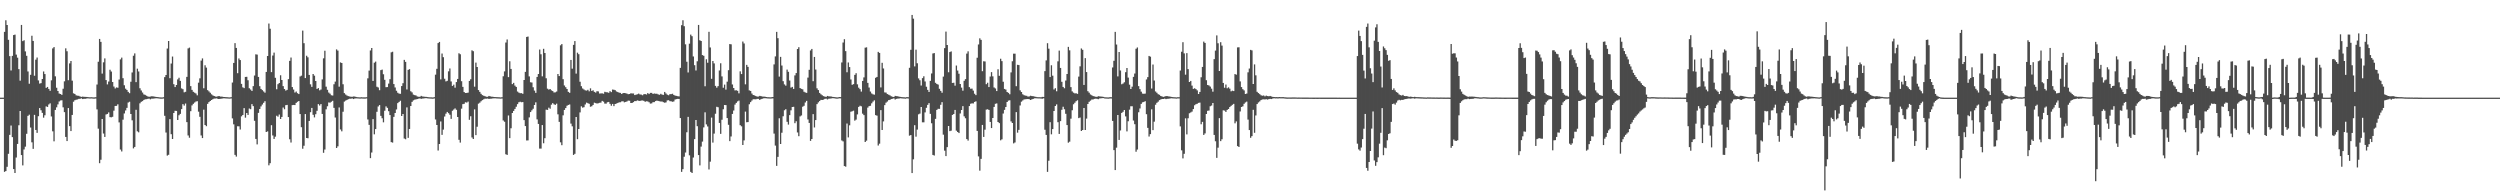 <?xml version="1.0" encoding="UTF-8"?>
<svg xmlns="http://www.w3.org/2000/svg" width="1920" height="150">
  <path d="M0 74.995h1v1.000H0zM1 74.996h1v1.000H1zM2 74.995h1v1.000H2zM3 24.476h1v107.501H3zM4 15.559h1v115.813H4zM5 19.216h1v108.909H5zM6 30.582h1v87.538H6zM7 43.133h1v60.428H7zM8 54.133h1v42.261H8zM9 42.931h1v62.377H9zM10 26.919h1v102.919H10zM11 26.590h1v106.257H11zM12 41.924h1v79.085H12zM13 44.291h1v66.239H13zM14 53.084h1v43.130H14zM15 61.942h1v23.310H15zM16 19.165h1v99.925H16zM17 31.572h1v95.467H17zM18 30.922h1v83.891H18zM19 39.481h1v73.135H19zM20 42.842h1v59.900H20zM21 54.908h1v34.056H21zM22 64.315h1v23.762H22zM23 57.432h1v40.514H23zM24 27.441h1v81.854H24zM25 31.422h1v82.929H25zM26 58.151h1v30.083H26zM27 45.841h1v53.974H27zM28 44.181h1v57.875H28zM29 61.751h1v27.470H29zM30 64.198h1v18.817H30zM31 63.822h1v20.854H31zM32 60.692h1v25.992H32zM33 54.862h1v35.520H33zM34 56.908h1v31.622H34zM35 67.499h1v14.190H35zM36 66.774h1v15.330H36zM37 68.284h1v11.927H37zM38 69.728h1v9.646H38zM39 61.720h1v27.725H39zM40 37.174h1v63.713H40zM41 36.130h1v72.393H41zM42 58.600h1v25.820H42zM43 67.399h1v15.048H43zM44 69.870h1v10.293H44zM45 71.843h1v6.074H45zM46 72.173h1v4.961H46zM47 72.868h1v4.122H47zM48 68.172h1v14.284H48zM49 62.481h1v23.639H49zM50 37.102h1v68.061H50zM51 39.347h1v69.013H51zM52 61.601h1v21.391H52zM53 48.705h1v48.155H53zM54 46.831h1v53.837H54zM55 61.973h1v26.276H55zM56 71.687h1v6.449H56zM57 72.164h1v4.834H57zM58 73.226h1v3.382H58zM59 73.449h1v2.926H59zM60 73.573h1v2.366H60zM61 74.097h1v1.795H61zM62 74.415h1v1.104H62zM63 74.207h1v1.868H63zM64 74.333h1v1.561H64zM65 74.382h1v1.520H65zM66 74.439h1v1.209H66zM67 74.525h1v1.000H67zM68 74.676h1v1.000H68zM69 74.682h1v1.000H69zM70 74.625h1v1.000H70zM71 74.782h1v1.000H71zM72 74.756h1v1.000H72zM73 74.648h1v1.000H73zM74 64.916h1v19.099H74zM75 47.421h1v51.380H75zM76 29.904h1v95.458H76zM77 32.179h1v90.516H77zM78 56.519h1v34.897H78zM79 47.895h1v54.679H79zM80 44.859h1v60.299H80zM81 61.507h1v26.412H81zM82 64.796h1v22.689H82zM83 62.609h1v23.727H83zM84 53.563h1v36.395H84zM85 54.913h1v35.217H85zM86 62.987h1v26.702H86zM87 66.452h1v18.556H87zM88 67.921h1v13.462H88zM89 67.141h1v14.177H89zM90 67.389h1v12.722H90zM91 61.075h1v32.953H91zM92 45.642h1v69.194H92zM93 44.255h1v72.049H93zM94 60.079h1v31.838H94zM95 65.475h1v21.675H95zM96 68.119h1v16.699H96zM97 69.067h1v13.755H97zM98 70.579h1v8.162H98zM99 71.569h1v6.584H99zM100 62.780h1v24.768H100zM101 55.644h1v36.786H101zM102 42.815h1v71.178H102zM103 41.028h1v71.811H103zM104 63.058h1v21.267H104zM105 52.717h1v48.140H105zM106 54.864h1v46.787H106zM107 67.763h1v11.613H107zM108 69.481h1v8.712H108zM109 71.052h1v6.616H109zM110 72.473h1v4.297H110zM111 72.864h1v3.431H111zM112 73.527h1v2.647H112zM113 74.034h1v1.879H113zM114 74.322h1v1.410H114zM115 74.117h1v2.146H115zM116 73.956h1v1.835H116zM117 73.981h1v1.795H117zM118 74.197h1v1.420H118zM119 74.323h1v1.208H119zM120 74.472h1v1.000H120zM121 74.616h1v1.000H121zM122 74.731h1v1.000H122zM123 74.812h1v1.000H123zM124 74.845h1v1.000H124zM125 74.655h1v1.000H125zM126 59.243h1v29.690H126zM127 57.583h1v44.206H127zM128 37.251h1v82.247H128zM129 31.486h1v87.388H129zM130 60.040h1v31.447H130zM131 48.801h1v54.250H131zM132 43.437h1v63.329H132zM133 64.654h1v22.119H133zM134 66.873h1v18.241H134zM135 65.289h1v19.930H135zM136 60.967h1v31.200H136zM137 59.679h1v28.857H137zM138 62.107h1v25.365H138zM139 67.892h1v15.907H139zM140 68.481h1v11.506H140zM141 70.902h1v10.218H141zM142 70.500h1v9.003H142zM143 59.039h1v34.783H143zM144 37.180h1v66.872H144zM145 36.551h1v69.218H145zM146 66.156h1v19.229H146zM147 69.011h1v11.919H147zM148 70.492h1v9.235H148zM149 71.169h1v7.554H149zM150 71.778h1v6.221H150zM151 73.192h1v4.551H151zM152 63.472h1v22.284H152zM153 60.150h1v29.535H153zM154 46.518h1v57.512H154zM155 44.863h1v61.150H155zM156 67.773h1v16.448H156zM157 50.101h1v45.893H157zM158 51.909h1v45.031H158zM159 69.220h1v10.551H159zM160 70.178h1v8.236H160zM161 71.196h1v6.348H161zM162 72.437h1v4.357H162zM163 73.279h1v2.890H163zM164 73.743h1v1.995H164zM165 74.158h1v1.503H165zM166 74.262h1v1.270H166zM167 73.853h1v2.184H167zM168 73.826h1v2.176H168zM169 74.189h1v1.675H169zM170 74.214h1v1.489H170zM171 74.420h1v1.101H171zM172 74.516h1v1.000H172zM173 74.605h1v1.000H173zM174 74.667h1v1.000H174zM175 74.732h1v1.000H175zM176 74.785h1v1.000H176zM177 74.597h1v1.000H177zM178 63.409h1v27.534H178zM179 48.342h1v47.124H179zM180 33.150h1v85.783H180zM181 36.799h1v83.476H181zM182 56.233h1v40.721H182zM183 44.898h1v52.104H183zM184 46.145h1v53.361H184zM185 64.426h1v24.902H185zM186 67.062h1v21.270H186zM187 67.668h1v15.370H187zM188 59.105h1v31.282H188zM189 58.991h1v27.789H189zM190 61.625h1v26.646H190zM191 67.797h1v15.567H191zM192 68.780h1v15.094H192zM193 69.826h1v10.132H193zM194 66.175h1v15.351H194zM195 57.985h1v34.783H195zM196 41.735h1v64.952H196zM197 41.945h1v68.953H197zM198 59.085h1v27.617H198zM199 66.180h1v17.532H199zM200 68.311h1v13.393H200zM201 69.200h1v11.063H201zM202 70.267h1v8.687H202zM203 71.169h1v6.560H203zM204 55.220h1v46.178H204zM205 42.986h1v57.912H205zM206 18.074h1v108.925H206zM207 22.088h1v103.235H207zM208 55.375h1v40.802H208zM209 42.674h1v61.345H209zM210 40.384h1v66.337H210zM211 59.765h1v45.202H211zM212 68.571h1v20.292H212zM213 64.670h1v24.948H213zM214 63.749h1v24.192H214zM215 57.816h1v33.561H215zM216 61.460h1v28.358H216zM217 66.156h1v16.418H217zM218 68.372h1v15.566H218zM219 69.571h1v11.225H219zM220 69.019h1v11.545H220zM221 60.761h1v29.144H221zM222 46.724h1v60.249H222zM223 44.201h1v65.250H223zM224 66.878h1v13.858H224zM225 68.751h1v11.831H225zM226 71.049h1v9.665H226zM227 70.323h1v8.685H227zM228 71.554h1v6.613H228zM229 72.240h1v5.331H229zM230 58.701h1v28.880H230zM231 58.134h1v39.536H231zM232 23.516h1v90.711H232zM233 33.157h1v78.783H233zM234 59.933h1v27.649H234zM235 42.814h1v63.155H235zM236 44.011h1v62.191H236zM237 57.556h1v35.323H237zM238 64.754h1v21.427H238zM239 66.702h1v16.170H239zM240 56.851h1v31.297H240zM241 58.119h1v32.064H241zM242 62.223h1v25.466H242zM243 68.326h1v16.790H243zM244 67.642h1v12.332H244zM245 69.368h1v11.677H245zM246 68.767h1v11.180H246zM247 60.995h1v26.528H247zM248 44.779h1v72.586H248zM249 38.942h1v75.898H249zM250 66.569h1v17.375H250zM251 68.966h1v12.657H251zM252 71.054h1v7.619H252zM253 71.925h1v6.900H253zM254 73.146h1v4.966H254zM255 73.377h1v4.047H255zM256 64.717h1v18.125H256zM257 62.693h1v27.549H257zM258 37.928h1v75.752H258zM259 38.883h1v73.506H259zM260 66.544h1v15.969H260zM261 47.915h1v51.508H261zM262 48.377h1v52.470H262zM263 64.701h1v21.125H263zM264 71.522h1v6.528H264zM265 72.624h1v4.629H265zM266 73.391h1v3.356H266zM267 73.854h1v2.307H267zM268 74.064h1v1.771H268zM269 74.295h1v1.515H269zM270 74.355h1v1.203H270zM271 74.066h1v2.020H271zM272 74.145h1v1.520H272zM273 74.434h1v1.133H273zM274 74.643h1v1.000H274zM275 74.688h1v1.000H275zM276 74.781h1v1.000H276zM277 74.660h1v1.000H277zM278 74.740h1v1.000H278zM279 74.775h1v1.000H279zM280 74.764h1v1.000H280zM281 74.629h1v1.000H281zM282 60.134h1v31.614H282zM283 54.241h1v41.656H283zM284 38.752h1v82.693H284zM285 36.883h1v80.241H285zM286 62.149h1v29.363H286zM287 48.138h1v55.040H287zM288 47.306h1v51.804H288zM289 66.618h1v19.257H289zM290 67.157h1v14.609H290zM291 69.259h1v11.446H291zM292 53.847h1v35.134H292zM293 53.468h1v37.364H293zM294 57.046h1v36.921H294zM295 61.303h1v23.754H295zM296 66.973h1v14.765H296zM297 66.858h1v15.999H297zM298 64.227h1v21.199H298zM299 60.846h1v27.546H299zM300 40.184h1v68.960H300zM301 39.720h1v69.774H301zM302 64.552h1v25.216H302zM303 67.154h1v19.648H303zM304 69.698h1v14.378H304zM305 71.242h1v7.946H305zM306 71.890h1v6.384H306zM307 72.042h1v5.331H307zM308 66.088h1v23.005H308zM309 63.892h1v23.646H309zM310 45.973h1v60.423H310zM311 47.507h1v59.473H311zM312 68.693h1v13.793H312zM313 53.644h1v52.226H313zM314 53.101h1v45.946H314zM315 70.104h1v11.323H315zM316 70.952h1v7.298H316zM317 72.630h1v4.464H317zM318 73.058h1v3.511H318zM319 73.305h1v3.026H319zM320 74.060h1v2.044H320zM321 74.312h1v1.463H321zM322 74.363h1v1.227H322zM323 73.628h1v2.286H323zM324 74.074h1v1.598H324zM325 74.179h1v1.441H325zM326 74.346h1v1.068H326zM327 74.394h1v1.000H327zM328 74.555h1v1.000H328zM329 74.689h1v1.000H329zM330 74.738h1v1.000H330zM331 74.775h1v1.000H331zM332 74.858h1v1.000H332zM333 74.604h1v1.000H333zM334 57.355h1v34.417H334zM335 52.852h1v43.148H335zM336 33.056h1v82.567H336zM337 32.199h1v78.392H337zM338 60.970h1v32.319H338zM339 41.128h1v62.459H339zM340 43.941h1v55.613H340zM341 60.443h1v29.036H341zM342 62.491h1v24.814H342zM343 62.077h1v23.866H343zM344 54.781h1v32.163H344zM345 52.602h1v35.501H345zM346 62.545h1v28.769H346zM347 65.994h1v19.070H347zM348 65.014h1v19.105H348zM349 67.325h1v15.936H349zM350 63.024h1v21.281H350zM351 60.629h1v29.235H351zM352 40.901h1v66.468H352zM353 41.666h1v67.828H353zM354 62.356h1v21.098H354zM355 66.722h1v13.258H355zM356 70.697h1v9.026H356zM357 71.440h1v7.122H357zM358 71.359h1v7.445H358zM359 71.096h1v6.942H359zM360 62.152h1v29.856H360zM361 60.868h1v28.407H361zM362 38.672h1v66.894H362zM363 39.334h1v67.440H363zM364 66.553h1v17.454H364zM365 48.056h1v55.725H365zM366 51.438h1v45.904H366zM367 69.180h1v10.423H367zM368 70.539h1v8.285H368zM369 72.063h1v5.694H369zM370 73.057h1v3.867H370zM371 73.521h1v2.763H371zM372 73.879h1v1.907H372zM373 74.312h1v1.492H373zM374 74.339h1v1.341H374zM375 73.701h1v2.294H375zM376 73.958h1v1.873H376zM377 74.239h1v1.549H377zM378 74.268h1v1.326H378zM379 74.489h1v1.030H379zM380 74.542h1v1.000H380zM381 74.616h1v1.000H381zM382 74.672h1v1.000H382zM383 74.718h1v1.000H383zM384 74.790h1v1.000H384zM385 74.656h1v1.000H385zM386 58.549h1v33.967H386zM387 54.850h1v38.657H387zM388 32.690h1v85.783H388zM389 30.293h1v88.684H389zM390 59.232h1v29.426H390zM391 47.049h1v59.020H391zM392 52.955h1v45.557H392zM393 64.604h1v22.181H393zM394 63.629h1v21.587H394zM395 65.735h1v17.917H395zM396 66.786h1v15.193H396zM397 70.309h1v9.670H397zM398 71.119h1v7.398H398zM399 71.597h1v6.549H399zM400 71.549h1v7.010H400zM401 72.059h1v6.325H401zM402 61.417h1v30.860H402zM403 55.215h1v41.628H403zM404 28.365h1v79.521H404zM405 28.075h1v79.770H405zM406 58.661h1v31.506H406zM407 63.183h1v22.872H407zM408 63.406h1v21.351H408zM409 67.007h1v16.503H409zM410 69.582h1v11.074H410zM411 71.303h1v7.312H411zM412 59.062h1v32.614H412zM413 56.820h1v38.348H413zM414 38.057h1v76.055H414zM415 41.661h1v72.452H415zM416 58.642h1v37.405H416zM417 37.483h1v72.553H417zM418 40.713h1v65.442H418zM419 60.128h1v24.098H419zM420 68.099h1v16.352H420zM421 68.799h1v13.909H421zM422 68.334h1v15.150H422zM423 69.382h1v11.000H423zM424 69.917h1v9.288H424zM425 71.018h1v9.107H425zM426 70.914h1v9.628H426zM427 70.319h1v9.306H427zM428 56.823h1v30.978H428zM429 58.412h1v35.203H429zM430 34.816h1v74.503H430zM431 33.823h1v77.708H431zM432 60.830h1v27.730H432zM433 65.651h1v18.788H433zM434 66.984h1v16.005H434zM435 68.328h1v12.878H435zM436 70.567h1v10.008H436zM437 71.286h1v8.931H437zM438 46.028h1v48.914H438zM439 52.716h1v44.292H439zM440 34.472h1v84.508H440zM441 31.525h1v86.570H441zM442 56.501h1v33.368H442zM443 40.465h1v66.454H443zM444 41.602h1v57.472H444zM445 62.758h1v23.562H445zM446 66.186h1v15.473H446zM447 67.936h1v14.740H447zM448 68.727h1v13.612H448zM449 69.370h1v10.879H449zM450 69.603h1v9.212H450zM451 68.950h1v10.323H451zM452 70.137h1v9.578H452zM453 67.822h1v14.145H453zM454 69.850h1v11.757H454zM455 69.330h1v11.264H455zM456 70.574h1v8.274H456zM457 71.125h1v8.074H457zM458 70.052h1v9.468H458zM459 70.216h1v9.095H459zM460 71.815h1v7.117H460zM461 71.744h1v7.052H461zM462 71.667h1v5.795H462zM463 71.978h1v6.081H463zM464 70.514h1v9.039H464zM465 70.812h1v8.799H465zM466 70.931h1v7.584H466zM467 71.269h1v7.023H467zM468 69.988h1v9.758H468zM469 70.769h1v10.415H469zM470 68.763h1v11.061H470zM471 68.925h1v12.590H471zM472 69.273h1v10.582H472zM473 70.225h1v9.303H473zM474 70.703h1v8.334H474zM475 71.188h1v7.413H475zM476 71.334h1v7.230H476zM477 72.177h1v5.681H477zM478 71.475h1v6.301H478zM479 71.432h1v7.163H479zM480 71.586h1v6.709H480zM481 71.875h1v6.039H481zM482 72.321h1v4.937H482zM483 72.206h1v5.180H483zM484 71.606h1v7.478H484zM485 71.774h1v7.303H485zM486 71.787h1v6.630H486zM487 72.989h1v4.637H487zM488 72.685h1v5.009H488zM489 72.406h1v4.723H489zM490 71.893h1v5.472H490zM491 72.475h1v5.068H491zM492 72.670h1v4.531H492zM493 73.165h1v4.017H493zM494 72.357h1v5.087H494zM495 72.257h1v5.949H495zM496 72.579h1v5.216H496zM497 71.473h1v6.443H497zM498 72.234h1v6.331H498zM499 71.346h1v8.204H499zM500 71.333h1v8.086H500zM501 72.142h1v6.351H501zM502 71.806h1v6.649H502zM503 71.995h1v5.637H503zM504 71.974h1v5.283H504zM505 72.521h1v4.999H505zM506 72.812h1v4.940H506zM507 72.053h1v5.925H507zM508 72.656h1v5.336H508zM509 72.846h1v5.660H509zM510 70.586h1v8.338H510zM511 71.770h1v6.854H511zM512 72.697h1v4.423H512zM513 73.142h1v3.810H513zM514 72.271h1v5.430H514zM515 72.274h1v5.545H515zM516 71.990h1v6.177H516zM517 72.923h1v4.981H517zM518 73.423h1v3.014H518zM519 73.609h1v2.503H519zM520 73.857h1v2.092H520zM521 74.044h1v1.957H521zM522 52.111h1v38.553H522zM523 19.378h1v112.593H523zM524 15.562h1v114.310H524zM525 20.122h1v100.227H525zM526 34.069h1v83.074H526zM527 47.415h1v54.164H527zM528 55.665h1v34.109H528zM529 33.561h1v85.735H529zM530 26.587h1v105.386H530zM531 27.791h1v105.053H531zM532 43.376h1v77.633H532zM533 50.075h1v56.762H533zM534 54.118h1v38.023H534zM535 47.075h1v49.854H535zM536 19.169h1v99.918H536zM537 30.920h1v96.116H537zM538 31.484h1v81.130H538zM539 42.308h1v66.452H539zM540 42.841h1v55.027H540zM541 66.238h1v20.025H541zM542 45.493h1v50.031H542zM543 48.189h1v48.955H543zM544 24.413h1v105.714H544zM545 36.469h1v87.686H545zM546 60.525h1v29.795H546zM547 46.855h1v62.675H547zM548 48.673h1v53.930H548zM549 65.956h1v21.412H549zM550 67.339h1v14.675H550zM551 66.150h1v16.229H551zM552 54.129h1v40.304H552zM553 48.563h1v54.252H553zM554 58.649h1v33.313H554zM555 67.379h1v16.528H555zM556 64.966h1v15.654H556zM557 68.810h1v11.941H557zM558 62.710h1v27.955H558zM559 53.909h1v41.930H559zM560 33.831h1v74.583H560zM561 34.053h1v70.757H561zM562 64.849h1v22.633H562zM563 67.587h1v17.306H563zM564 69.434h1v10.915H564zM565 69.333h1v9.655H565zM566 69.746h1v8.124H566zM567 71.698h1v5.581H567zM568 54.768h1v41.386H568zM569 56.891h1v40.139H569zM570 31.881h1v79.504H570zM571 33.373h1v74.473H571zM572 64.785h1v20.938H572zM573 49.802h1v44.101H573zM574 51.332h1v42.393H574zM575 69.432h1v10.620H575zM576 69.853h1v8.608H576zM577 71.822h1v5.382H577zM578 72.944h1v3.295H578zM579 73.262h1v2.997H579zM580 73.804h1v2.504H580zM581 74.205h1v1.738H581zM582 74.131h1v1.824H582zM583 73.603h1v3.147H583zM584 73.853h1v2.295H584zM585 74.130h1v1.699H585zM586 74.197h1v1.323H586zM587 74.265h1v1.159H587zM588 74.516h1v1.000H588zM589 74.635h1v1.000H589zM590 74.650h1v1.000H590zM591 74.735h1v1.000H591zM592 74.664h1v1.000H592zM593 74.507h1v1.075H593zM594 49.457h1v53.135H594zM595 43.323h1v68.523H595zM596 24.497h1v102.895H596zM597 29.351h1v91.143H597zM598 58.849h1v31.991H598zM599 43.680h1v66.891H599zM600 50.332h1v51.584H600zM601 62.340h1v26.973H601zM602 64.834h1v19.866H602zM603 65.806h1v18.044H603zM604 53.442h1v40.097H604zM605 55.148h1v40.544H605zM606 61.825h1v26.613H606zM607 67.260h1v17.491H607zM608 66.696h1v15.481H608zM609 68.283h1v13.723H609zM610 57.882h1v36.752H610zM611 56.091h1v37.044H611zM612 37.655h1v64.087H612zM613 36.258h1v68.355H613zM614 67.640h1v21.766H614zM615 68.254h1v20.419H615zM616 68.626h1v13.357H616zM617 70.440h1v10.824H617zM618 71.009h1v7.677H618zM619 71.309h1v6.181H619zM620 59.605h1v32.143H620zM621 53.620h1v40.813H621zM622 38.734h1v69.432H622zM623 37.565h1v69.199H623zM624 62.337h1v25.328H624zM625 43.709h1v54.172H625zM626 53.419h1v38.776H626zM627 67.846h1v12.143H627zM628 69.177h1v9.465H628zM629 71.388h1v6.217H629zM630 72.398h1v4.281H630zM631 73.157h1v3.629H631zM632 73.815h1v2.737H632zM633 74.187h1v1.757H633zM634 74.400h1v1.372H634zM635 73.659h1v2.709H635zM636 74.007h1v1.810H636zM637 74.009h1v1.700H637zM638 74.116h1v1.463H638zM639 74.393h1v1.000H639zM640 74.474h1v1.000H640zM641 74.672h1v1.000H641zM642 74.753h1v1.000H642zM643 74.779h1v1.000H643zM644 74.471h1v1.023H644zM645 74.558h1v1.000H645zM646 47.997h1v59.888H646zM647 32.654h1v75.928H647zM648 30.083h1v97.464H648zM649 39.247h1v88.738H649zM650 55.491h1v39.388H650zM651 47.965h1v57.556H651zM652 51.504h1v44.757H652zM653 61.047h1v24.778H653zM654 65.149h1v20.310H654zM655 64.598h1v20.400H655zM656 57.512h1v35.179H656zM657 56.241h1v35.620H657zM658 64.769h1v23.080H658zM659 67.333h1v14.779H659zM660 68.466h1v12.727H660zM661 70.359h1v11.304H661zM662 62.137h1v25.177H662zM663 59.441h1v29.003H663zM664 36.585h1v72.456H664zM665 36.335h1v71.679H665zM666 63.636h1v18.989H666zM667 67.208h1v14.320H667zM668 70.285h1v10.981H668zM669 71.784h1v7.589H669zM670 72.449h1v5.593H670zM671 72.704h1v4.372H671zM672 59.730h1v28.677H672zM673 59.093h1v29.751H673zM674 39.839h1v71.943H674zM675 40.654h1v69.665H675zM676 67.135h1v17.451H676zM677 48.225h1v51.622H677zM678 52.577h1v40.656H678zM679 70.944h1v9.787H679zM680 71.099h1v7.737H680zM681 72.233h1v5.754H681zM682 72.693h1v4.234H682zM683 73.225h1v3.486H683zM684 73.950h1v2.128H684zM685 74.267h1v1.591H685zM686 74.484h1v1.053H686zM687 73.633h1v2.787H687zM688 73.835h1v2.106H688zM689 73.913h1v1.802H689zM690 74.255h1v1.402H690zM691 74.417h1v1.037H691zM692 74.558h1v1.000H692zM693 74.661h1v1.000H693zM694 74.704h1v1.000H694zM695 74.810h1v1.000H695zM696 74.539h1v1.000H696zM697 74.669h1v1.000H697zM698 52.051h1v52.156H698zM699 38.250h1v65.480H699zM700 11.475h1v121.465H700zM701 14.340h1v108.015H701zM702 50.984h1v45.153H702zM703 38.128h1v66.839H703zM704 48.578h1v50.977H704zM705 60.198h1v27.611H705zM706 61.648h1v25.593H706zM707 65.695h1v16.472H707zM708 60.029h1v33.935H708zM709 58.586h1v35.360H709zM710 62.571h1v23.737H710zM711 66.610h1v16.186H711zM712 68.997h1v11.548H712zM713 70.591h1v8.635H713zM714 62.119h1v25.343H714zM715 56.415h1v38.256H715zM716 41.077h1v77.934H716zM717 40.753h1v78.684H717zM718 63.594h1v27.688H718zM719 64.481h1v19.940H719zM720 64.983h1v18.572H720zM721 68.208h1v15.416H721zM722 69.762h1v10.703H722zM723 71.216h1v7.247H723zM724 58.851h1v44.563H724zM725 36.952h1v78.775H725zM726 24.254h1v95.630H726zM727 34.543h1v78.467H727zM728 55.477h1v41.281H728zM729 39.971h1v60.748H729zM730 39.486h1v60.890H730zM731 63.699h1v24.594H731zM732 63.526h1v24.025H732zM733 65.798h1v18.627H733zM734 50.315h1v50.059H734zM735 54.196h1v47.179H735zM736 56.630h1v45.587H736zM737 64.517h1v22.626H737zM738 67.260h1v17.228H738zM739 69.626h1v11.863H739zM740 62.072h1v27.264H740zM741 60.773h1v30.042H741zM742 41.188h1v65.629H742zM743 39.400h1v68.574H743zM744 66.915h1v14.520H744zM745 68.142h1v11.516H745zM746 68.056h1v11.288H746zM747 69.571h1v9.869H747zM748 72.011h1v6.290H748zM749 73.047h1v4.787H749zM750 44.345h1v56.212H750zM751 34.133h1v85.964H751zM752 29.439h1v101.655H752zM753 30.603h1v91.427H753zM754 54.674h1v41.258H754zM755 47.069h1v58.098H755zM756 47.204h1v52.377H756zM757 64.687h1v19.478H757zM758 63.547h1v20.361H758zM759 66.885h1v17.566H759zM760 58.779h1v34.859H760zM761 55.389h1v42.965H761zM762 58.611h1v32.003H762zM763 67.154h1v14.964H763zM764 67.937h1v11.784H764zM765 69.952h1v9.445H765zM766 53.175h1v40.544H766zM767 58.213h1v36.358H767zM768 45.117h1v62.665H768zM769 46.944h1v60.084H769zM770 62.783h1v24.432H770zM771 68.304h1v16.097H771zM772 68.825h1v13.342H772zM773 70.652h1v7.697H773zM774 71.300h1v5.977H774zM775 72.389h1v4.630H775zM776 55.610h1v37.607H776zM777 47.062h1v47.423H777zM778 41.207h1v68.929H778zM779 41.206h1v68.219H779zM780 66.201h1v19.930H780zM781 49.753h1v52.159H781zM782 49.968h1v49.773H782zM783 69.394h1v11.627H783zM784 70.647h1v7.455H784zM785 72.414h1v4.752H785zM786 73.111h1v3.294H786zM787 73.405h1v2.826H787zM788 73.591h1v2.550H788zM789 74.175h1v1.855H789zM790 74.015h1v2.227H790zM791 73.509h1v3.291H791zM792 73.784h1v2.504H792zM793 73.906h1v2.093H793zM794 74.115h1v1.421H794zM795 74.339h1v1.114H795zM796 74.586h1v1.000H796zM797 74.628h1v1.000H797zM798 74.637h1v1.000H798zM799 74.712h1v1.000H799zM800 74.418h1v1.426H800zM801 74.446h1v1.084H801zM802 54.652h1v44.966H802zM803 46.375h1v57.276H803zM804 33.167h1v98.848H804zM805 37.398h1v86.053H805zM806 59.197h1v34.669H806zM807 50.127h1v53.047H807zM808 58.088h1v41.051H808zM809 68.693h1v16.561H809zM810 67.748h1v13.664H810zM811 70.086h1v10.097H811zM812 47.121h1v46.742H812zM813 38.864h1v63.976H813zM814 52.153h1v40.858H814zM815 62.820h1v21.489H815zM816 66.741h1v15.232H816zM817 67.791h1v16.122H817zM818 61.834h1v25.572H818zM819 56.828h1v39.214H819zM820 36.003h1v73.583H820zM821 38.676h1v70.120H821zM822 66.904h1v24.214H822zM823 70.179h1v14.481H823zM824 71.186h1v8.875H824zM825 71.729h1v7.150H825zM826 71.608h1v6.119H826zM827 72.093h1v4.913H827zM828 58.837h1v31.912H828zM829 50.926h1v39.322H829zM830 37.236h1v63.358H830zM831 38.226h1v61.589H831zM832 65.248h1v17.707H832zM833 44.639h1v55.183H833zM834 55.370h1v35.695H834zM835 70.030h1v9.859H835zM836 71.180h1v7.016H836zM837 72.563h1v4.758H837zM838 73.180h1v3.254H838zM839 73.769h1v2.628H839zM840 74.045h1v1.876H840zM841 74.302h1v1.462H841zM842 74.404h1v1.472H842zM843 73.883h1v2.321H843zM844 74.055h1v1.586H844zM845 74.147h1v1.350H845zM846 74.262h1v1.110H846zM847 74.391h1v1.000H847zM848 74.698h1v1.000H848zM849 74.740h1v1.000H849zM850 74.793h1v1.000H850zM851 74.827h1v1.000H851zM852 74.597h1v1.000H852zM853 74.656h1v1.000H853zM854 51.803h1v41.059H854zM855 46.694h1v68.614H855zM856 24.462h1v106.132H856zM857 34.210h1v79.214H857zM858 58.696h1v29.618H858zM859 39.942h1v67.507H859zM860 54.142h1v46.050H860zM861 64.741h1v21.975H861zM862 64.131h1v21.728H862zM863 63.156h1v21.325H863zM864 55.467h1v33.932H864zM865 52.209h1v48.710H865zM866 59.602h1v33.512H866zM867 65.019h1v19.192H867zM868 68.348h1v13.256H868zM869 66.565h1v15.048H869zM870 59.034h1v33.524H870zM871 56.497h1v38.889H871zM872 37.415h1v79.103H872zM873 36.438h1v78.406H873zM874 66.138h1v20.096H874zM875 68.438h1v14.845H875zM876 70.378h1v9.408H876zM877 71.869h1v6.746H877zM878 72.020h1v6.259H878zM879 71.911h1v5.810H879zM880 61.021h1v26.696H880zM881 59.244h1v38.968H881zM882 42.954h1v61.888H882zM883 43.504h1v59.496H883zM884 67.973h1v16.016H884zM885 49.566h1v50.392H885zM886 61.855h1v31.604H886zM887 70.242h1v10.203H887zM888 71.205h1v7.767H888zM889 72.348h1v5.739H889zM890 72.802h1v4.116H890zM891 73.716h1v2.698H891zM892 74.106h1v1.921H892zM893 74.419h1v1.621H893zM894 74.133h1v1.591H894zM895 73.764h1v2.389H895zM896 73.810h1v2.063H896zM897 74.053h1v1.800H897zM898 74.122h1v1.540H898zM899 74.380h1v1.086H899zM900 74.552h1v1.000H900zM901 74.634h1v1.000H901zM902 74.698h1v1.000H902zM903 74.794h1v1.000H903zM904 74.629h1v1.000H904zM905 74.640h1v1.000H905zM906 54.196h1v42.891H906zM907 39.737h1v75.732H907zM908 32.428h1v89.222H908zM909 41.016h1v77.102H909zM910 57.323h1v33.555H910zM911 40.788h1v62.431H911zM912 53.071h1v37.759H912zM913 62.971h1v23.993H913zM914 62.181h1v24.170H914zM915 65.760h1v19.957H915zM916 68.264h1v15.487H916zM917 67.785h1v13.051H917zM918 68.432h1v11.599H918zM919 69.450h1v10.204H919zM920 72.176h1v6.843H920zM921 70.612h1v8.165H921zM922 59.342h1v36.115H922zM923 51.412h1v42.205H923zM924 31.958h1v71.658H924zM925 32.982h1v69.470H925zM926 61.615h1v25.926H926zM927 65.286h1v19.807H927zM928 65.638h1v19.241H928zM929 66.526h1v15.094H929zM930 68.104h1v12.941H930zM931 70.376h1v8.752H931zM932 45.420h1v58.230H932zM933 38.886h1v69.598H933zM934 27.192h1v94.065H934zM935 33.242h1v80.158H935zM936 54.511h1v36.217H936zM937 32.409h1v75.975H937zM938 35.002h1v71.954H938zM939 63.713h1v21.031H939zM940 67.369h1v17.597H940zM941 64.916h1v21.049H941zM942 67.769h1v16.658H942zM943 67.052h1v16.684H943zM944 68.121h1v14.083H944zM945 70.168h1v11.150H945zM946 69.650h1v10.850H946zM947 69.945h1v9.836H947zM948 56.889h1v37.845H948zM949 57.339h1v35.894H949zM950 36.400h1v75.805H950zM951 36.281h1v76.631H951zM952 62.504h1v23.082H952zM953 66.859h1v15.328H953zM954 68.498h1v13.165H954zM955 69.441h1v10.256H955zM956 72.181h1v6.513H956zM957 71.821h1v6.191H957zM958 55.575h1v36.257H958zM959 52.660h1v47.254H959zM960 38.309h1v67.509H960zM961 38.728h1v65.814H961zM962 64.525h1v19.820H962zM963 49.457h1v52.544H963zM964 57.838h1v30.844H964zM965 70.499h1v9.419H965zM966 71.482h1v7.188H966zM967 72.303h1v5.570H967zM968 73.166h1v3.707H968zM969 73.515h1v2.893H969zM970 73.325h1v2.947H970zM971 73.979h1v2.385H971zM972 73.416h1v2.744H972zM973 73.788h1v2.696H973zM974 73.912h1v2.242H974zM975 73.656h1v2.291H975zM976 74.083h1v1.989H976zM977 74.412h1v1.237H977zM978 74.486h1v1.000H978zM979 74.611h1v1.000H979zM980 74.549h1v1.000H980zM981 74.662h1v1.000H981zM982 74.521h1v1.000H982zM983 74.593h1v1.000H983zM984 74.576h1v1.000H984zM985 74.558h1v1.000H985zM986 74.688h1v1.000H986zM987 74.759h1v1.000H987zM988 74.872h1v1.000H988zM989 74.843h1v1.000H989zM990 74.848h1v1.000H990zM991 74.858h1v1.000H991zM992 74.813h1v1.000H992zM993 74.815h1v1.000H993zM994 74.813h1v1.000H994zM995 74.849h1v1.000H995zM996 74.901h1v1.000H996zM997 74.875h1v1.000H997zM998 74.896h1v1.000H998zM999 74.898h1v1.000H999zM1000 74.910h1v1.000H1000zM1001 74.916h1v1.000H1001zM1002 74.910h1v1.000H1002zM1003 74.931h1v1.000H1003zM1004 74.918h1v1.000H1004zM1005 74.942h1v1.000H1005zM1006 74.945h1v1.000H1006zM1007 74.954h1v1.000H1007zM1008 74.959h1v1.000H1008zM1009 74.962h1v1.000H1009zM1010 74.955h1v1.000H1010zM1011 74.958h1v1.000H1011zM1012 74.956h1v1.000H1012zM1013 74.954h1v1.000H1013zM1014 74.958h1v1.000H1014zM1015 74.963h1v1.000H1015zM1016 74.965h1v1.000H1016zM1017 74.976h1v1.000H1017zM1018 74.975h1v1.000H1018zM1019 74.978h1v1.000H1019zM1020 74.978h1v1.000H1020zM1021 74.979h1v1.000H1021zM1022 74.976h1v1.000H1022zM1023 74.981h1v1.000H1023zM1024 74.980h1v1.000H1024zM1025 74.981h1v1.000H1025zM1026 74.983h1v1.000H1026zM1027 74.985h1v1.000H1027zM1028 74.983h1v1.000H1028zM1029 74.986h1v1.000H1029zM1030 74.987h1v1.000H1030zM1031 74.984h1v1.000H1031zM1032 74.987h1v1.000H1032zM1033 74.987h1v1.000H1033zM1034 74.986h1v1.000H1034zM1035 74.989h1v1.000H1035zM1036 74.987h1v1.000H1036zM1037 74.987h1v1.000H1037zM1038 74.991h1v1.000H1038zM1039 74.990h1v1.000H1039zM1040 74.990h1v1.000H1040zM1041 74.991h1v1.000H1041zM1042 43.047h1v67.296H1042zM1043 23.500h1v91.248H1043zM1044 27.622h1v88.109H1044zM1045 31.605h1v81.721H1045zM1046 42.158h1v64.692H1046zM1047 54.225h1v44.660H1047zM1048 60.248h1v27.228H1048zM1049 20.636h1v108.313H1049zM1050 18.057h1v113.053H1050zM1051 36.328h1v88.091H1051zM1052 52.442h1v63.544H1052zM1053 56.491h1v42.269H1053zM1054 63.060h1v22.533H1054zM1055 31.238h1v91.999H1055zM1056 21.019h1v106.337H1056zM1057 18.655h1v105.864H1057zM1058 32.170h1v88.675H1058zM1059 39.193h1v71.131H1059zM1060 51.071h1v50.912H1060zM1061 67.173h1v15.857H1061zM1062 35.685h1v83.500H1062zM1063 37.071h1v76.311H1063zM1064 38.478h1v75.357H1064zM1065 42.126h1v65.672H1065zM1066 46.704h1v56.209H1066zM1067 46.182h1v56.187H1067zM1068 60.628h1v32.951H1068zM1069 69.085h1v10.849H1069zM1070 67.842h1v11.688H1070zM1071 69.419h1v10.954H1071zM1072 70.688h1v8.127H1072zM1073 71.273h1v5.941H1073zM1074 72.509h1v4.156H1074zM1075 73.066h1v3.999H1075zM1076 73.388h1v3.285H1076zM1077 72.871h1v3.903H1077zM1078 73.751h1v2.541H1078zM1079 73.832h1v2.251H1079zM1080 73.802h1v2.134H1080zM1081 74.207h1v1.462H1081zM1082 74.321h1v1.341H1082zM1083 74.183h1v1.575H1083zM1084 74.462h1v1.047H1084zM1085 74.528h1v1.010H1085zM1086 74.359h1v1.409H1086zM1087 74.525h1v1.010H1087zM1088 74.580h1v1.000H1088zM1089 74.616h1v1.000H1089zM1090 74.669h1v1.000H1090zM1091 74.716h1v1.000H1091zM1092 74.743h1v1.000H1092zM1093 74.811h1v1.000H1093zM1094 74.831h1v1.000H1094zM1095 74.898h1v1.000H1095zM1096 74.773h1v1.000H1096zM1097 74.806h1v1.000H1097zM1098 74.818h1v1.000H1098zM1099 74.849h1v1.000H1099zM1100 74.859h1v1.000H1100zM1101 74.875h1v1.000H1101zM1102 74.886h1v1.000H1102zM1103 74.878h1v1.000H1103zM1104 74.908h1v1.000H1104zM1105 74.922h1v1.000H1105zM1106 74.873h1v1.000H1106zM1107 74.900h1v1.000H1107zM1108 74.920h1v1.000H1108zM1109 74.929h1v1.000H1109zM1110 74.940h1v1.000H1110zM1111 74.926h1v1.000H1111zM1112 74.927h1v1.000H1112zM1113 74.958h1v1.000H1113zM1114 33.812h1v79.716H1114zM1115 41.280h1v70.871H1115zM1116 40.887h1v66.265H1116zM1117 40.940h1v67.145H1117zM1118 44.166h1v64.084H1118zM1119 47.185h1v60.531H1119zM1120 58.385h1v30.202H1120zM1121 68.538h1v10.519H1121zM1122 70.364h1v7.448H1122zM1123 72.113h1v4.820H1123zM1124 72.809h1v3.521H1124zM1125 73.366h1v2.822H1125zM1126 73.871h1v2.334H1126zM1127 74.381h1v1.328H1127zM1128 74.158h1v1.976H1128zM1129 74.188h1v1.794H1129zM1130 74.135h1v1.806H1130zM1131 74.226h1v1.584H1131zM1132 74.288h1v1.232H1132zM1133 74.437h1v1.008H1133zM1134 74.613h1v1.000H1134zM1135 74.660h1v1.000H1135zM1136 74.822h1v1.000H1136zM1137 74.848h1v1.000H1137zM1138 74.728h1v1.000H1138zM1139 74.634h1v1.000H1139zM1140 74.696h1v1.000H1140zM1141 74.766h1v1.000H1141zM1142 74.817h1v1.000H1142zM1143 74.843h1v1.000H1143zM1144 74.891h1v1.000H1144zM1145 74.928h1v1.000H1145zM1146 74.914h1v1.000H1146zM1147 74.910h1v1.000H1147zM1148 74.856h1v1.000H1148zM1149 74.869h1v1.000H1149zM1150 74.881h1v1.000H1150zM1151 74.908h1v1.000H1151zM1152 74.916h1v1.000H1152zM1153 74.940h1v1.000H1153zM1154 74.948h1v1.000H1154zM1155 74.959h1v1.000H1155zM1156 74.964h1v1.000H1156zM1157 74.955h1v1.000H1157zM1158 74.947h1v1.000H1158zM1159 74.948h1v1.000H1159zM1160 74.955h1v1.000H1160zM1161 74.968h1v1.000H1161zM1162 74.966h1v1.000H1162zM1163 74.976h1v1.000H1163zM1164 74.976h1v1.000H1164zM1165 74.978h1v1.000H1165zM1166 36.858h1v82.261H1166zM1167 33.253h1v82.890H1167zM1168 36.741h1v70.866H1168zM1169 40.073h1v64.624H1169zM1170 44.605h1v56.368H1170zM1171 44.204h1v56.947H1171zM1172 56.744h1v31.683H1172zM1173 70.304h1v9.592H1173zM1174 70.641h1v7.631H1174zM1175 71.877h1v5.216H1175zM1176 72.952h1v3.395H1176zM1177 73.351h1v2.567H1177zM1178 73.882h1v2.016H1178zM1179 38.787h1v73.268H1179zM1180 38.984h1v67.872H1180zM1181 39.985h1v66.326H1181zM1182 41.777h1v64.384H1182zM1183 44.215h1v62.262H1183zM1184 47.224h1v59.349H1184zM1185 60.826h1v28.235H1185zM1186 71.332h1v9.032H1186zM1187 72.415h1v6.112H1187zM1188 73.034h1v4.353H1188zM1189 73.298h1v3.174H1189zM1190 73.668h1v2.411H1190zM1191 74.072h1v2.066H1191zM1192 38.669h1v76.764H1192zM1193 38.550h1v69.241H1193zM1194 39.710h1v67.927H1194zM1195 41.251h1v63.937H1195zM1196 41.606h1v60.126H1196zM1197 44.176h1v57.713H1197zM1198 47.016h1v52.193H1198zM1199 68.351h1v12.363H1199zM1200 71.381h1v7.242H1200zM1201 72.662h1v4.963H1201zM1202 73.445h1v3.171H1202zM1203 73.505h1v2.719H1203zM1204 74.212h1v1.796H1204zM1205 38.687h1v71.651H1205zM1206 37.962h1v73.366H1206zM1207 42.389h1v67.677H1207zM1208 44.160h1v62.113H1208zM1209 45.924h1v55.227H1209zM1210 48.602h1v52.594H1210zM1211 51.336h1v47.552H1211zM1212 69.418h1v8.109H1212zM1213 71.143h1v6.439H1213zM1214 72.414h1v4.596H1214zM1215 73.184h1v3.464H1215zM1216 73.455h1v2.821H1216zM1217 74.105h1v1.826H1217zM1218 32.872h1v82.853H1218zM1219 37.271h1v77.609H1219zM1220 38.534h1v72.167H1220zM1221 42.095h1v66.203H1221zM1222 44.635h1v59.945H1222zM1223 45.760h1v59.079H1223zM1224 63.399h1v26.918H1224zM1225 69.439h1v9.690H1225zM1226 71.007h1v7.104H1226zM1227 71.825h1v5.309H1227zM1228 72.905h1v3.707H1228zM1229 73.259h1v2.809H1229zM1230 73.622h1v2.207H1230zM1231 32.119h1v79.275H1231zM1232 31.827h1v74.655H1232zM1233 34.631h1v70.485H1233zM1234 37.484h1v64.604H1234zM1235 41.529h1v58.586H1235zM1236 41.721h1v57.212H1236zM1237 61.325h1v23.296H1237zM1238 68.568h1v12.007H1238zM1239 70.065h1v9.267H1239zM1240 71.435h1v6.660H1240zM1241 71.917h1v5.342H1241zM1242 72.980h1v4.053H1242zM1243 73.705h1v2.743H1243zM1244 28.773h1v89.254H1244zM1245 32.073h1v77.093H1245zM1246 36.916h1v69.983H1246zM1247 39.222h1v65.792H1247zM1248 41.565h1v62.010H1248zM1249 43.464h1v59.091H1249zM1250 45.627h1v55.942H1250zM1251 49.262h1v49.821H1251zM1252 51.029h1v44.249H1252zM1253 53.567h1v40.421H1253zM1254 55.944h1v36.060H1254zM1255 57.653h1v32.803H1255zM1256 59.122h1v30.193H1256zM1257 60.709h1v27.315H1257zM1258 61.998h1v25.088H1258zM1259 62.503h1v23.222H1259zM1260 63.905h1v20.928H1260zM1261 65.290h1v18.757H1261zM1262 66.074h1v17.129H1262zM1263 66.877h1v15.715H1263zM1264 72.636h1v5.582H1264zM1265 74.552h1v1.000H1265zM1266 74.726h1v1.000H1266zM1267 74.721h1v1.000H1267zM1268 74.622h1v1.000H1268zM1269 74.623h1v1.000H1269zM1270 74.647h1v1.000H1270zM1271 74.722h1v1.000H1271zM1272 74.774h1v1.000H1272zM1273 74.813h1v1.000H1273zM1274 74.797h1v1.000H1274zM1275 74.801h1v1.000H1275zM1276 74.828h1v1.000H1276zM1277 74.845h1v1.000H1277zM1278 74.810h1v1.000H1278zM1279 74.842h1v1.000H1279zM1280 74.848h1v1.000H1280zM1281 74.870h1v1.000H1281zM1282 74.892h1v1.000H1282zM1283 74.896h1v1.000H1283zM1284 74.928h1v1.000H1284zM1285 74.940h1v1.000H1285zM1286 74.928h1v1.000H1286zM1287 74.928h1v1.000H1287zM1288 74.927h1v1.000H1288zM1289 74.920h1v1.000H1289zM1290 74.931h1v1.000H1290zM1291 74.935h1v1.000H1291zM1292 74.951h1v1.000H1292zM1293 74.959h1v1.000H1293zM1294 74.962h1v1.000H1294zM1295 71.645h1v6.802H1295zM1296 53.172h1v43.730H1296zM1297 30.070h1v82.946H1297zM1298 27.051h1v88.711H1298zM1299 36.276h1v72.839H1299zM1300 54.735h1v52.383H1300zM1301 45.706h1v61.133H1301zM1302 55.059h1v39.898H1302zM1303 67.279h1v17.682H1303zM1304 66.710h1v14.783H1304zM1305 66.407h1v16.918H1305zM1306 44.954h1v53.531H1306zM1307 51.692h1v58.160H1307zM1308 62.391h1v33.340H1308zM1309 66.460h1v16.567H1309zM1310 68.823h1v12.653H1310zM1311 70.118h1v10.690H1311zM1312 54.840h1v41.588H1312zM1313 44.395h1v59.724H1313zM1314 38.296h1v74.901H1314zM1315 45.277h1v51.769H1315zM1316 63.477h1v22.912H1316zM1317 68.556h1v14.462H1317zM1318 69.548h1v10.699H1318zM1319 70.491h1v8.276H1319zM1320 72.235h1v5.102H1320zM1321 69.878h1v7.361H1321zM1322 56.424h1v39.326H1322zM1323 40.347h1v78.542H1323zM1324 37.949h1v81.017H1324zM1325 38.936h1v74.558H1325zM1326 55.625h1v42.176H1326zM1327 46.315h1v53.588H1327zM1328 57.805h1v34.154H1328zM1329 69.008h1v10.354H1329zM1330 70.000h1v7.928H1330zM1331 71.874h1v4.549H1331zM1332 73.212h1v3.053H1332zM1333 73.789h1v2.502H1333zM1334 73.954h1v2.086H1334zM1335 74.226h1v1.782H1335zM1336 73.571h1v3.012H1336zM1337 73.644h1v3.100H1337zM1338 73.785h1v2.335H1338zM1339 74.103h1v1.690H1339zM1340 74.223h1v1.229H1340zM1341 74.405h1v1.000H1341zM1342 74.615h1v1.000H1342zM1343 74.672h1v1.000H1343zM1344 74.648h1v1.000H1344zM1345 74.750h1v1.000H1345zM1346 74.403h1v1.200H1346zM1347 72.442h1v5.145H1347zM1348 51.386h1v51.861H1348zM1349 24.047h1v94.217H1349zM1350 35.936h1v88.219H1350zM1351 38.054h1v79.230H1351zM1352 57.340h1v50.473H1352zM1353 47.092h1v61.561H1353zM1354 60.371h1v33.686H1354zM1355 66.737h1v18.419H1355zM1356 64.433h1v21.129H1356zM1357 65.300h1v20.119H1357zM1358 52.967h1v43.196H1358zM1359 60.315h1v31.799H1359zM1360 65.313h1v19.508H1360zM1361 65.639h1v19.030H1361zM1362 68.359h1v14.332H1362zM1363 69.805h1v10.582H1363zM1364 62.511h1v24.474H1364zM1365 46.621h1v57.767H1365zM1366 38.004h1v70.863H1366zM1367 56.834h1v42.653H1367zM1368 65.200h1v21.228H1368zM1369 68.868h1v15.627H1369zM1370 70.500h1v10.697H1370zM1371 71.634h1v7.594H1371zM1372 71.879h1v5.623H1372zM1373 71.328h1v7.667H1373zM1374 62.635h1v25.988H1374zM1375 38.613h1v65.963H1375zM1376 36.948h1v68.941H1376zM1377 46.835h1v53.287H1377zM1378 54.557h1v40.054H1378zM1379 45.341h1v50.931H1379zM1380 67.740h1v15.083H1380zM1381 68.624h1v10.097H1381zM1382 70.303h1v7.131H1382zM1383 71.891h1v5.127H1383zM1384 72.342h1v4.396H1384zM1385 73.282h1v2.792H1385zM1386 73.958h1v1.891H1386zM1387 74.282h1v1.321H1387zM1388 73.982h1v2.309H1388zM1389 74.034h1v1.846H1389zM1390 74.178h1v1.545H1390zM1391 74.261h1v1.305H1391zM1392 74.419h1v1.144H1392zM1393 74.514h1v1.000H1393zM1394 74.604h1v1.000H1394zM1395 74.696h1v1.000H1395zM1396 74.788h1v1.000H1396zM1397 74.823h1v1.000H1397zM1398 74.560h1v1.000H1398zM1399 63.927h1v17.526H1399zM1400 43.254h1v61.301H1400zM1401 26.998h1v119.209H1401zM1402 16.927h1v110.799H1402zM1403 30.612h1v91.680H1403zM1404 42.798h1v53.904H1404zM1405 42.919h1v62.149H1405zM1406 59.052h1v31.302H1406zM1407 63.957h1v27.414H1407zM1408 63.459h1v29.745H1408zM1409 60.540h1v24.152H1409zM1410 54.224h1v37.494H1410zM1411 55.614h1v35.192H1411zM1412 64.105h1v23.125H1412zM1413 68.452h1v12.986H1413zM1414 68.857h1v11.745H1414zM1415 68.269h1v12.257H1415zM1416 62.052h1v30.797H1416zM1417 50.144h1v46.251H1417zM1418 35.803h1v65.208H1418zM1419 43.261h1v51.103H1419zM1420 65.589h1v20.079H1420zM1421 69.826h1v12.465H1421zM1422 71.328h1v8.356H1422zM1423 71.197h1v7.419H1423zM1424 72.271h1v5.604H1424zM1425 71.671h1v5.328H1425zM1426 59.698h1v30.466H1426zM1427 49.899h1v54.501H1427zM1428 47.994h1v58.656H1428zM1429 49.349h1v49.621H1429zM1430 56.078h1v41.127H1430zM1431 50.446h1v47.712H1431zM1432 69.815h1v12.564H1432zM1433 70.358h1v8.688H1433zM1434 70.759h1v7.156H1434zM1435 71.944h1v5.060H1435zM1436 72.861h1v3.328H1436zM1437 73.391h1v2.585H1437zM1438 73.784h1v2.100H1438zM1439 74.037h1v1.624H1439zM1440 73.966h1v2.176H1440zM1441 73.839h1v2.192H1441zM1442 74.075h1v1.824H1442zM1443 74.098h1v1.734H1443zM1444 74.338h1v1.214H1444zM1445 74.408h1v1.000H1445zM1446 74.579h1v1.000H1446zM1447 74.663h1v1.000H1447zM1448 74.709h1v1.000H1448zM1449 74.744h1v1.000H1449zM1450 74.640h1v1.000H1450zM1451 70.833h1v9.537H1451zM1452 48.650h1v47.610H1452zM1453 31.802h1v92.565H1453zM1454 29.695h1v94.287H1454zM1455 40.965h1v63.552H1455zM1456 36.741h1v61.735H1456zM1457 34.311h1v71.984H1457zM1458 61.468h1v24.719H1458zM1459 68.246h1v13.598H1459zM1460 62.795h1v20.743H1460zM1461 64.850h1v23.605H1461zM1462 58.071h1v33.202H1462zM1463 62.208h1v29.488H1463zM1464 66.033h1v17.882H1464zM1465 67.056h1v15.551H1465zM1466 68.411h1v11.395H1466zM1467 69.164h1v11.429H1467zM1468 58.715h1v32.469H1468zM1469 45.770h1v54.609H1469zM1470 43.310h1v68.760H1470zM1471 48.733h1v59.677H1471zM1472 64.315h1v21.496H1472zM1473 66.437h1v17.241H1473zM1474 68.896h1v11.810H1474zM1475 70.053h1v9.179H1475zM1476 71.694h1v6.363H1476zM1477 63.013h1v27.549H1477zM1478 49.609h1v44.171H1478zM1479 30.673h1v84.452H1479zM1480 30.417h1v83.009H1480zM1481 34.701h1v56.348H1481zM1482 60.696h1v25.314H1482zM1483 63.027h1v21.011H1483zM1484 65.280h1v16.451H1484zM1485 68.233h1v10.517H1485zM1486 72.119h1v5.423H1486zM1487 73.476h1v3.288H1487zM1488 74.107h1v1.813H1488zM1489 74.506h1v1.000H1489zM1490 74.808h1v1.000H1490zM1491 74.907h1v1.000H1491zM1492 74.983h1v1.000H1492zM1493 74.996h1v1.000H1493zM1494 74.996h1v1.000H1494zM1495 74.996h1v1.000H1495zM1496 74.995h1v1.000H1496zM1497 74.996h1v1.000H1497zM1498 74.996h1v1.000H1498zM1499 74.995h1v1.000H1499zM1500 74.995h1v1.000H1500zM1501 74.995h1v1.000H1501zM1502 74.995h1v1.000H1502zM1503 63.640h1v24.202H1503zM1504 44.827h1v59.657H1504zM1505 25.314h1v111.727H1505zM1506 22.924h1v98.592H1506zM1507 49.228h1v65.947H1507zM1508 47.618h1v53.961H1508zM1509 43.069h1v62.245H1509zM1510 53.924h1v43.407H1510zM1511 63.586h1v24.993H1511zM1512 60.933h1v28.299H1512zM1513 59.836h1v25.712H1513zM1514 51.693h1v40.650H1514zM1515 59.184h1v43.464H1515zM1516 66.237h1v18.422H1516zM1517 68.180h1v14.840H1517zM1518 69.402h1v11.626H1518zM1519 71.050h1v9.237H1519zM1520 56.370h1v37.536H1520zM1521 41.095h1v71.825H1521zM1522 41.054h1v75.915H1522zM1523 57.375h1v43.578H1523zM1524 67.528h1v17.017H1524zM1525 68.348h1v13.710H1525zM1526 69.451h1v11.781H1526zM1527 70.251h1v7.664H1527zM1528 72.972h1v4.366H1528zM1529 60.391h1v27.200H1529zM1530 53.694h1v39.983H1530zM1531 41.095h1v71.493H1531zM1532 41.448h1v70.957H1532zM1533 60.212h1v47.582H1533zM1534 50.635h1v49.202H1534zM1535 50.791h1v48.765H1535zM1536 60.244h1v32.595H1536zM1537 69.851h1v9.545H1537zM1538 71.586h1v5.541H1538zM1539 72.576h1v3.803H1539zM1540 73.051h1v3.048H1540zM1541 73.401h1v2.656H1541zM1542 74.048h1v1.661H1542zM1543 74.123h1v1.576H1543zM1544 73.401h1v3.267H1544zM1545 73.754h1v2.526H1545zM1546 74.046h1v2.004H1546zM1547 74.180h1v1.594H1547zM1548 74.383h1v1.047H1548zM1549 74.613h1v1.000H1549zM1550 74.755h1v1.000H1550zM1551 74.759h1v1.000H1551zM1552 74.806h1v1.000H1552zM1553 74.799h1v1.000H1553zM1554 74.428h1v1.168H1554zM1555 66.391h1v15.278H1555zM1556 47.586h1v53.101H1556zM1557 30.935h1v88.982H1557zM1558 32.192h1v83.175H1558zM1559 49.873h1v61.472H1559zM1560 57.220h1v50.000H1560zM1561 47.794h1v60.489H1561zM1562 65.015h1v19.168H1562zM1563 66.708h1v14.584H1563zM1564 69.565h1v10.836H1564zM1565 47.009h1v42.425H1565zM1566 46.446h1v60.653H1566zM1567 38.828h1v70.443H1567zM1568 63.139h1v28.478H1568zM1569 64.008h1v22.655H1569zM1570 68.282h1v14.354H1570zM1571 69.471h1v12.348H1571zM1572 60.693h1v27.659H1572zM1573 46.715h1v59.995H1573zM1574 36.798h1v70.220H1574zM1575 54.121h1v31.616H1575zM1576 66.160h1v17.737H1576zM1577 68.871h1v13.711H1577zM1578 69.974h1v10.625H1578zM1579 71.748h1v6.987H1579zM1580 71.506h1v5.672H1580zM1581 71.274h1v11.546H1581zM1582 60.484h1v29.918H1582zM1583 43.770h1v62.301H1583zM1584 40.623h1v65.099H1584zM1585 66.622h1v30.559H1585zM1586 49.871h1v44.928H1586zM1587 48.086h1v48.549H1587zM1588 67.390h1v13.034H1588zM1589 70.353h1v8.526H1589zM1590 71.238h1v6.091H1590zM1591 72.242h1v4.483H1591zM1592 73.053h1v3.233H1592zM1593 73.908h1v2.174H1593zM1594 73.998h1v1.881H1594zM1595 74.315h1v1.281H1595zM1596 74.231h1v1.688H1596zM1597 74.264h1v1.459H1597zM1598 74.299h1v1.425H1598zM1599 74.357h1v1.156H1599zM1600 74.533h1v1.000H1600zM1601 74.619h1v1.000H1601zM1602 74.690h1v1.000H1602zM1603 74.753h1v1.000H1603zM1604 74.816h1v1.000H1604zM1605 74.858h1v1.000H1605zM1606 74.632h1v1.000H1606zM1607 63.172h1v26.128H1607zM1608 45.140h1v50.834H1608zM1609 32.133h1v107.037H1609zM1610 34.044h1v95.879H1610zM1611 40.641h1v55.086H1611zM1612 52.828h1v52.502H1612zM1613 49.812h1v57.961H1613zM1614 59.400h1v25.920H1614zM1615 63.362h1v20.618H1615zM1616 61.680h1v23.387H1616zM1617 61.071h1v30.348H1617zM1618 51.657h1v43.209H1618zM1619 53.279h1v45.666H1619zM1620 64.456h1v24.396H1620zM1621 67.491h1v16.747H1621zM1622 66.096h1v18.177H1622zM1623 65.860h1v15.680H1623zM1624 54.776h1v40.360H1624zM1625 43.251h1v66.912H1625zM1626 45.652h1v67.171H1626zM1627 63.248h1v32.984H1627zM1628 67.130h1v17.609H1628zM1629 68.743h1v16.346H1629zM1630 70.699h1v10.365H1630zM1631 72.179h1v6.766H1631zM1632 72.032h1v6.228H1632zM1633 68.417h1v15.714H1633zM1634 59.438h1v31.382H1634zM1635 47.258h1v57.590H1635zM1636 46.934h1v59.028H1636zM1637 60.780h1v23.977H1637zM1638 57.870h1v45.394H1638zM1639 53.064h1v50.637H1639zM1640 67.712h1v13.535H1640zM1641 70.115h1v9.332H1641zM1642 70.812h1v7.621H1642zM1643 72.113h1v5.396H1643zM1644 72.935h1v3.477H1644zM1645 73.424h1v2.512H1645zM1646 73.958h1v2.022H1646zM1647 74.232h1v1.531H1647zM1648 73.675h1v2.868H1648zM1649 73.667h1v2.638H1649zM1650 73.752h1v2.233H1650zM1651 74.134h1v1.787H1651zM1652 74.353h1v1.274H1652zM1653 74.475h1v1.000H1653zM1654 74.605h1v1.000H1654zM1655 74.702h1v1.000H1655zM1656 74.735h1v1.000H1656zM1657 74.745h1v1.000H1657zM1658 74.588h1v1.000H1658zM1659 69.843h1v16.153H1659zM1660 48.894h1v50.432H1660zM1661 38.081h1v81.253H1661zM1662 34.949h1v86.671H1662zM1663 53.512h1v45.806H1663zM1664 43.100h1v62.561H1664zM1665 40.784h1v68.149H1665zM1666 62.104h1v22.712H1666zM1667 61.325h1v21.560H1667zM1668 62.853h1v19.527H1668zM1669 65.585h1v16.147H1669zM1670 66.557h1v15.815H1670zM1671 68.423h1v13.235H1671zM1672 70.386h1v9.640H1672zM1673 70.698h1v9.019H1673zM1674 71.364h1v7.046H1674zM1675 71.313h1v8.680H1675zM1676 58.769h1v32.389H1676zM1677 39.778h1v59.819H1677zM1678 34.697h1v66.862H1678zM1679 51.432h1v39.396H1679zM1680 64.432h1v22.333H1680zM1681 67.640h1v16.336H1681zM1682 68.368h1v12.663H1682zM1683 68.184h1v12.502H1683zM1684 70.614h1v9.334H1684zM1685 64.595h1v24.017H1685zM1686 49.849h1v48.469H1686zM1687 47.443h1v71.701H1687zM1688 43.799h1v72.602H1688zM1689 60.653h1v31.649H1689zM1690 53.092h1v49.530H1690zM1691 48.733h1v52.913H1691zM1692 58.019h1v40.442H1692zM1693 59.702h1v25.851H1693zM1694 66.003h1v19.578H1694zM1695 67.625h1v16.863H1695zM1696 66.370h1v16.879H1696zM1697 68.329h1v12.702H1697zM1698 69.987h1v9.476H1698zM1699 70.265h1v9.537H1699zM1700 70.103h1v9.522H1700zM1701 67.844h1v12.096H1701zM1702 59.870h1v26.902H1702zM1703 47.272h1v57.339H1703zM1704 46.207h1v59.475H1704zM1705 66.314h1v31.700H1705zM1706 67.920h1v13.773H1706zM1707 67.971h1v14.095H1707zM1708 67.605h1v12.083H1708zM1709 70.529h1v8.171H1709zM1710 70.459h1v8.477H1710zM1711 61.525h1v23.833H1711zM1712 58.203h1v31.018H1712zM1713 47.304h1v55.315H1713zM1714 47.124h1v58.231H1714zM1715 67.401h1v16.228H1715zM1716 49.987h1v48.563H1716zM1717 50.307h1v49.387H1717zM1718 69.068h1v10.503H1718zM1719 71.788h1v6.729H1719zM1720 72.218h1v5.322H1720zM1721 72.839h1v4.478H1721zM1722 73.357h1v3.233H1722zM1723 73.852h1v2.374H1723zM1724 74.099h1v2.317H1724zM1725 71.460h1v5.902H1725zM1726 46.570h1v55.620H1726zM1727 46.326h1v56.967H1727zM1728 72.428h1v4.143H1728zM1729 51.011h1v46.902H1729zM1730 51.215h1v48.159H1730zM1731 69.426h1v7.948H1731zM1732 74.503h1v1.000H1732zM1733 74.662h1v1.000H1733zM1734 74.756h1v1.000H1734zM1735 74.776h1v1.000H1735zM1736 74.564h1v1.000H1736zM1737 74.428h1v1.851H1737zM1738 71.866h1v6.572H1738zM1739 45.357h1v58.327H1739zM1740 45.069h1v59.354H1740zM1741 73.124h1v7.240H1741zM1742 52.261h1v45.362H1742zM1743 49.746h1v49.770H1743zM1744 63.743h1v34.889H1744zM1745 75.015h1v1.000H1745zM1746 74.821h1v1.000H1746zM1747 74.837h1v1.000H1747zM1748 74.883h1v1.000H1748zM1749 74.911h1v1.000H1749zM1750 74.455h1v1.773H1750zM1751 72.158h1v6.307H1751zM1752 45.509h1v58.266H1752zM1753 45.186h1v59.173H1753zM1754 73.147h1v6.927H1754zM1755 51.328h1v46.259H1755zM1756 49.746h1v49.918H1756zM1757 63.733h1v34.914H1757zM1758 75.040h1v1.000H1758zM1759 74.957h1v1.000H1759zM1760 74.955h1v1.000H1760zM1761 74.952h1v1.000H1761zM1762 74.962h1v1.000H1762zM1763 74.470h1v1.534H1763zM1764 71.306h1v6.668H1764zM1765 44.862h1v59.542H1765zM1766 44.248h1v60.701H1766zM1767 72.706h1v4.719H1767zM1768 49.741h1v47.589H1768zM1769 50.415h1v48.106H1769zM1770 71.667h1v4.274H1770zM1771 74.966h1v1.000H1771zM1772 74.974h1v1.000H1772zM1773 74.980h1v1.000H1773zM1774 74.984h1v1.000H1774zM1775 74.976h1v1.000H1775zM1776 74.454h1v1.574H1776zM1777 71.322h1v6.639H1777zM1778 44.375h1v60.030H1778zM1779 44.232h1v60.734H1779zM1780 72.682h1v4.750H1780zM1781 49.752h1v47.580H1781zM1782 51.925h1v46.586H1782zM1783 71.666h1v4.273H1783zM1784 74.975h1v1.000H1784zM1785 74.988h1v1.000H1785zM1786 74.988h1v1.000H1786zM1787 74.987h1v1.000H1787zM1788 74.989h1v1.000H1788zM1789 74.962h1v1.000H1789zM1790 71.970h1v6.617H1790zM1791 45.488h1v58.436H1791zM1792 45.271h1v59.213H1792zM1793 46.334h1v56.967H1793zM1794 47.598h1v53.833H1794zM1795 48.975h1v50.999H1795zM1796 38.083h1v76.569H1796zM1797 26.342h1v93.554H1797zM1798 31.594h1v96.442H1798zM1799 41.107h1v74.917H1799zM1800 46.862h1v54.550H1800zM1801 57.523h1v35.958H1801zM1802 36.004h1v65.895H1802zM1803 26.502h1v92.560H1803zM1804 26.594h1v96.952H1804zM1805 32.888h1v75.515H1805zM1806 50.108h1v51.964H1806zM1807 57.947h1v32.838H1807zM1808 70.547h1v11.016H1808zM1809 34.395h1v78.222H1809zM1810 31.128h1v97.499H1810zM1811 25.628h1v97.071H1811zM1812 35.931h1v73.587H1812zM1813 44.922h1v60.966H1813zM1814 60.107h1v30.386H1814zM1815 50.350h1v51.380H1815zM1816 32.112h1v79.174H1816zM1817 26.127h1v89.484H1817zM1818 34.125h1v78.679H1818zM1819 36.929h1v73.802H1819zM1820 42.278h1v64.419H1820zM1821 44.527h1v64.577H1821zM1822 45.819h1v58.600H1822zM1823 48.160h1v50.671H1823zM1824 53.473h1v44.542H1824zM1825 53.758h1v40.510H1825zM1826 56.452h1v34.755H1826zM1827 61.155h1v27.419H1827zM1828 62.066h1v24.423H1828zM1829 64.690h1v20.084H1829zM1830 66.510h1v16.358H1830zM1831 72.508h1v4.596H1831zM1832 72.960h1v3.860H1832zM1833 73.480h1v3.006H1833zM1834 73.720h1v2.592H1834zM1835 73.984h1v1.844H1835zM1836 73.952h1v2.574H1836zM1837 73.893h1v2.007H1837zM1838 73.895h1v2.055H1838zM1839 74.302h1v1.254H1839zM1840 74.382h1v1.279H1840zM1841 74.488h1v1.148H1841zM1842 74.621h1v1.000H1842zM1843 74.600h1v1.000H1843zM1844 74.619h1v1.000H1844zM1845 74.688h1v1.000H1845zM1846 74.795h1v1.000H1846zM1847 74.806h1v1.000H1847zM1848 74.839h1v1.000H1848zM1849 74.876h1v1.000H1849zM1850 74.873h1v1.000H1850zM1851 74.888h1v1.000H1851zM1852 74.872h1v1.000H1852zM1853 74.934h1v1.000H1853zM1854 74.924h1v1.000H1854zM1855 74.925h1v1.000H1855zM1856 74.920h1v1.000H1856zM1857 74.966h1v1.000H1857zM1858 74.971h1v1.000H1858zM1859 74.967h1v1.000H1859zM1860 74.985h1v1.000H1860zM1861 74.989h1v1.000H1861zM1862 74.991h1v1.000H1862zM1863 74.995h1v1.000H1863zM1864 74.995h1v1.000H1864zM1865 74.996h1v1.000H1865zM1866 74.995h1v1.000H1866zM1867 74.995h1v1.000H1867zM1868 74.995h1v1.000H1868zM1869 74.995h1v1.000H1869zM1870 74.995h1v1.000H1870zM1871 74.996h1v1.000H1871zM1872 74.995h1v1.000H1872zM1873 74.996h1v1.000H1873zM1874 74.995h1v1.000H1874zM1875 74.995h1v1.000H1875zM1876 74.995h1v1.000H1876zM1877 74.995h1v1.000H1877zM1878 74.996h1v1.000H1878zM1879 74.996h1v1.000H1879zM1880 74.996h1v1.000H1880zM1881 74.995h1v1.000H1881zM1882 74.995h1v1.000H1882zM1883 74.996h1v1.000H1883zM1884 74.995h1v1.000H1884zM1885 74.995h1v1.000H1885zM1886 74.995h1v1.000H1886zM1887 74.995h1v1.000H1887zM1888 74.995h1v1.000H1888zM1889 74.996h1v1.000H1889zM1890 74.995h1v1.000H1890zM1891 74.996h1v1.000H1891zM1892 74.996h1v1.000H1892zM1893 74.995h1v1.000H1893zM1894 74.995h1v1.000H1894zM1895 74.996h1v1.000H1895zM1896 74.996h1v1.000H1896zM1897 74.995h1v1.000H1897zM1898 74.995h1v1.000H1898zM1899 74.995h1v1.000H1899zM1900 74.996h1v1.000H1900zM1901 74.995h1v1.000H1901zM1902 74.996h1v1.000H1902zM1903 74.995h1v1.000H1903zM1904 74.995h1v1.000H1904zM1905 74.995h1v1.000H1905zM1906 74.995h1v1.000H1906zM1907 74.996h1v1.000H1907zM1908 74.996h1v1.000H1908zM1909 74.996h1v1.000H1909zM1910 74.996h1v1.000H1910zM1911 74.995h1v1.000H1911zM1912 74.995h1v1.000H1912zM1913 74.996h1v1.000H1913zM1914 74.996h1v1.000H1914zM1915 74.997h1v1.000H1915zM1916 74.997h1v1.000H1916zM1917 74.998h1v1.000H1917zM1918 74.998h1v1.000H1918zM1919 75.000h1v1.000H1919z" fill="#4a4a4a"></path>
</svg>

